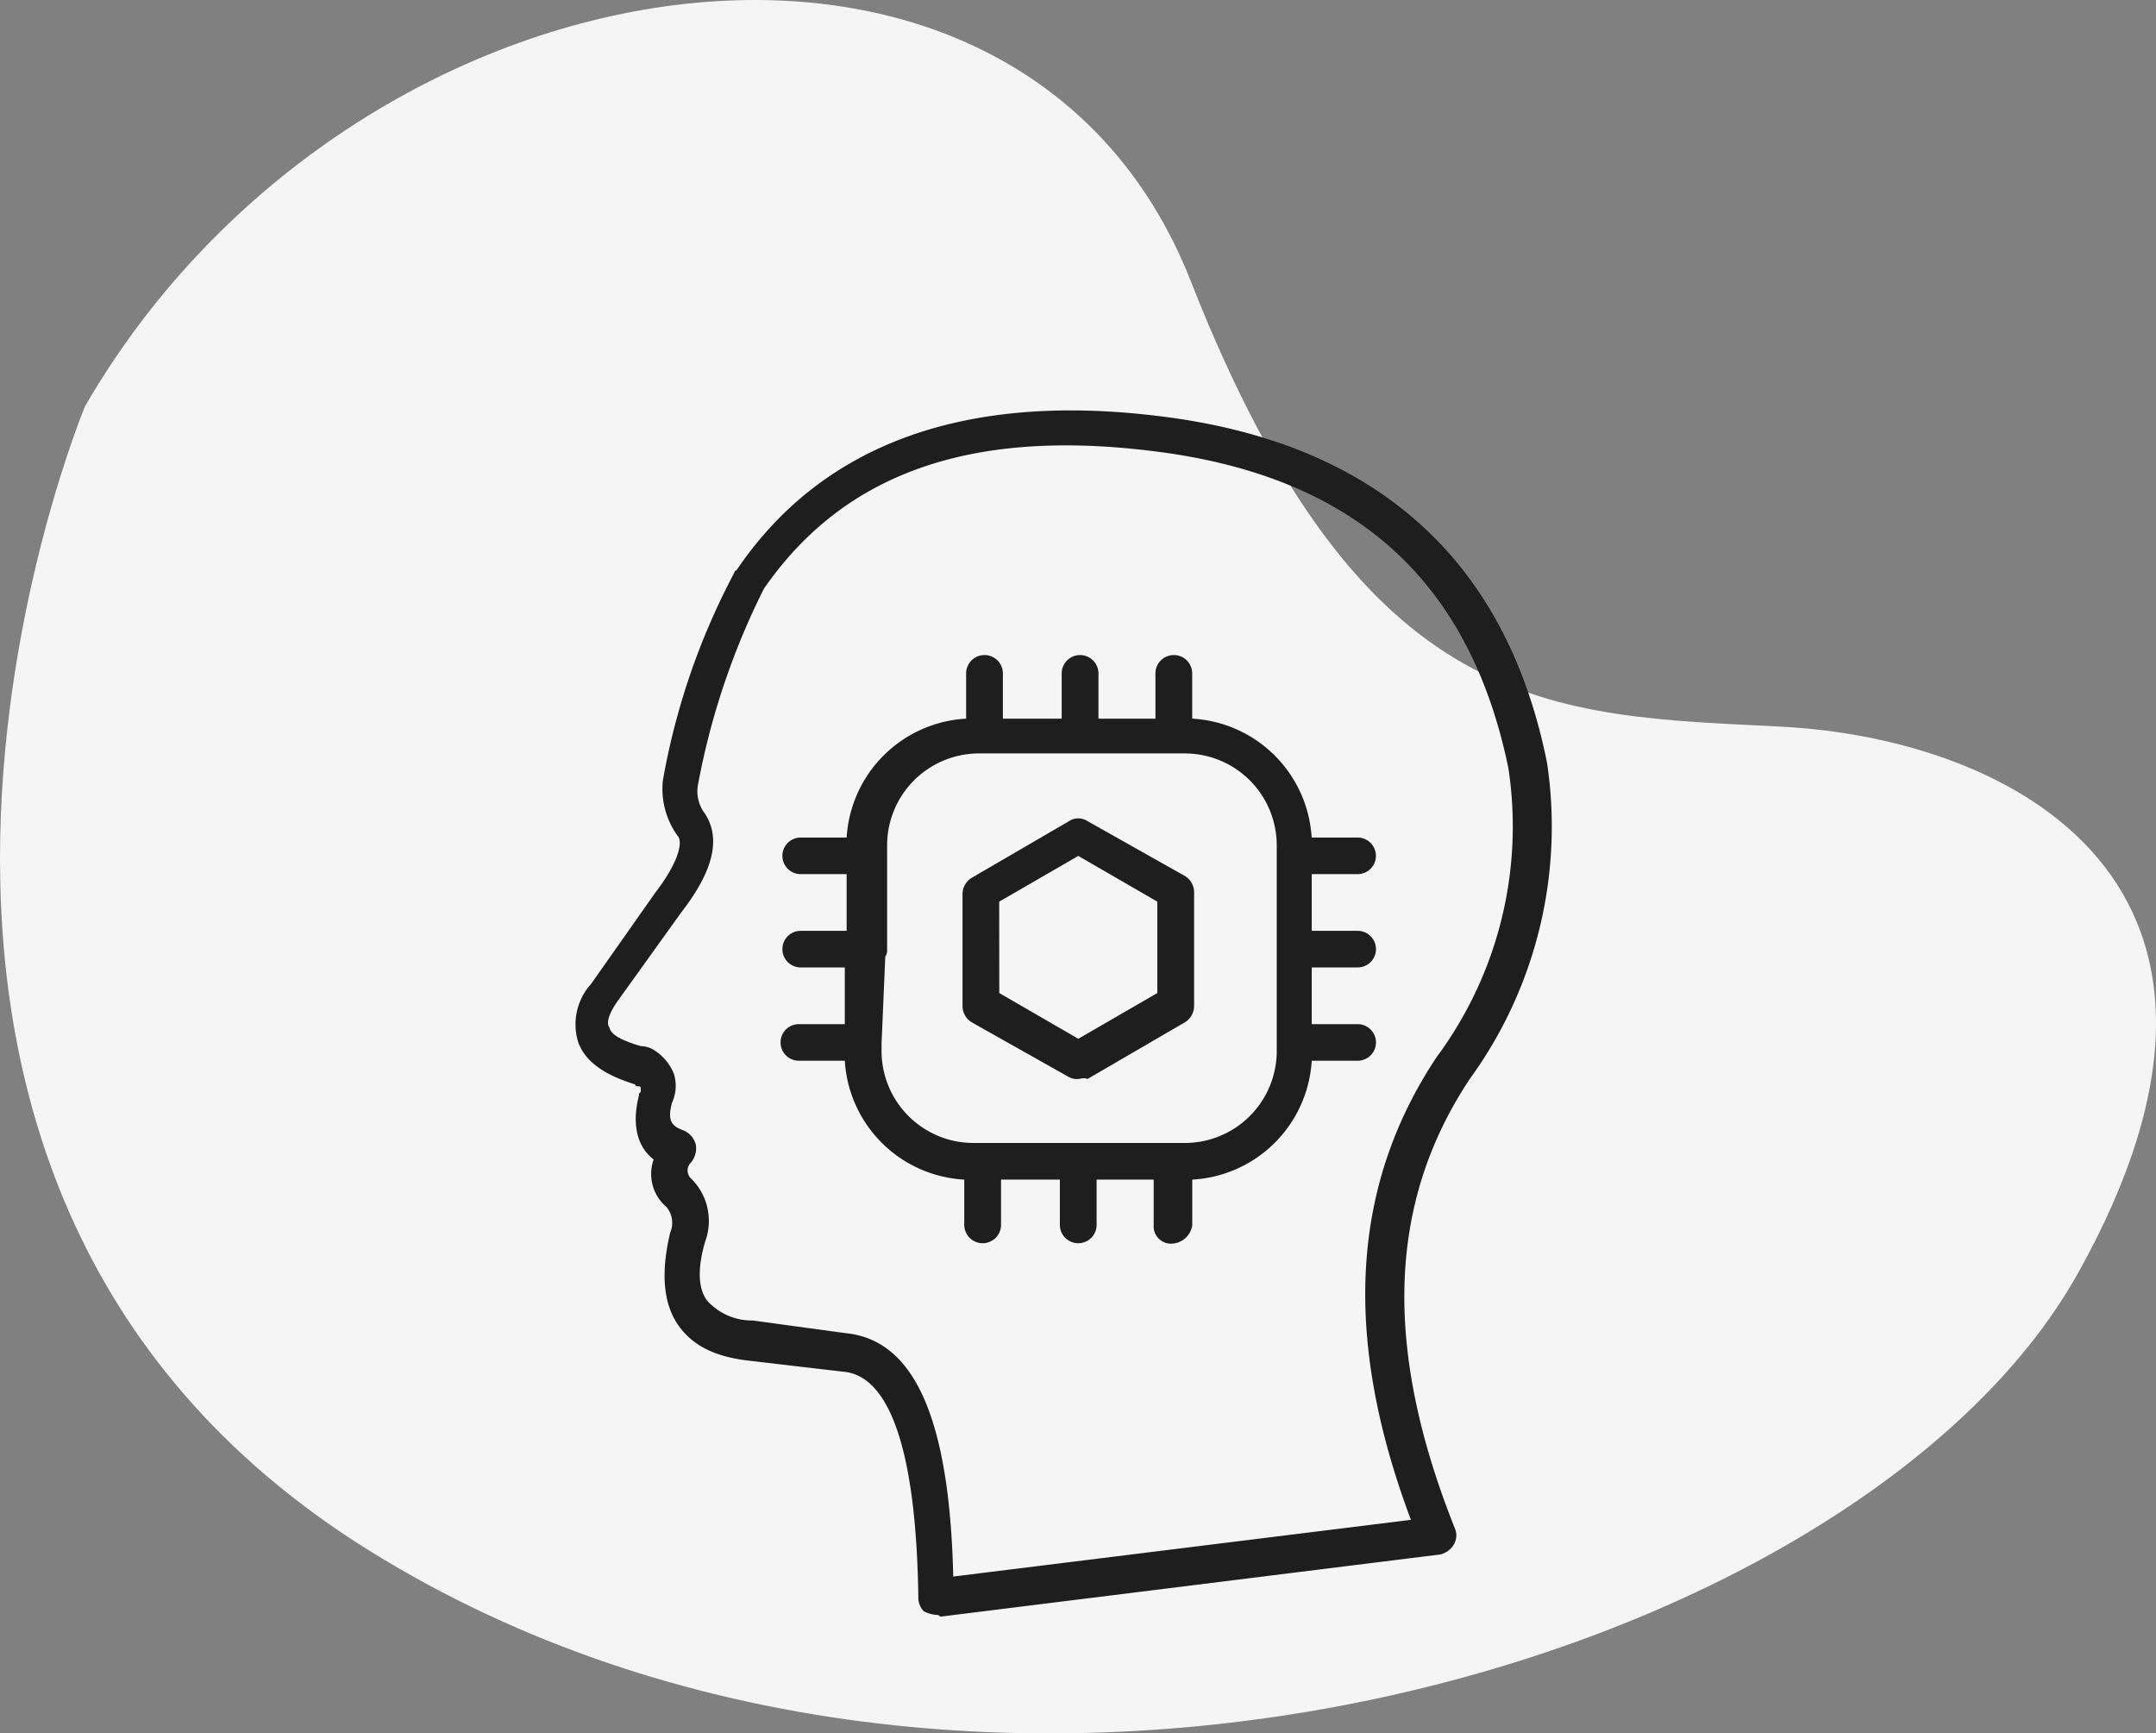 <svg xmlns="http://www.w3.org/2000/svg" xmlns:xlink="http://www.w3.org/1999/xlink" width="142.455" height="114.503" viewBox="0 0 142.455 114.503"><rect x="0" y="0" width="142.455" height="114.503" fill="#808080" stroke="none"/><defs><style>.a{fill:#1e1e1e;}.b{fill:#f5f5f5;}.c{clip-path:url(#a);}</style><clipPath id="a"><rect class="a" width="80" height="80" transform="translate(0.44 -0.039)"/></clipPath></defs><g transform="translate(-145 -1712.748)"><path class="b" d="M166.639,1631.817s-21.233,50.792,18.845,75.639,98.357,7.486,112.814-18.329-4.389-35.367-19.62-36.142-27.623-.516-38.981-29.43S184.452,1601.1,166.639,1631.817Z" transform="translate(-16.019 107.762)"/><g class="c" transform="translate(175.56 1739.788)"><g class="c" transform="translate(0 0)"><g transform="translate(7.435 0.074)"><path class="a" d="M87.321,289.52a2.26,2.26,0,0,1-.85-.242,1.3,1.3,0,0,1-.364-.846c-.121-9.545-1.822-14.741-4.979-14.983h0l-6.194-.725c-2.186-.242-3.765-.967-4.737-2.417s-1.093-3.5-.486-6.041a1.645,1.645,0,0,0-.243-1.692,2.862,2.862,0,0,1-.85-3.142c-1.093-.846-1.457-2.3-.972-4.229,0-.121,0-.121.121-.242v-.242a.119.119,0,0,0-.121-.121c-.121,0-.243,0-.243-.121-1.943-.6-3.279-1.45-3.765-2.779a3.98,3.98,0,0,1,.85-3.867l4.251-6.041c1.579-2.054,1.822-3.383,1.457-3.746a5.3,5.3,0,0,1-.972-3.625,46.352,46.352,0,0,1,4.737-13.774.118.118,0,0,1,.035-.086.119.119,0,0,1,.087-.035c5.708-8.458,15.3-11.841,28.3-10.15,14.087,1.812,22.59,9.545,25.261,22.837a28.358,28.358,0,0,1-5.1,20.9c-5.465,8.216-5.708,17.883-.972,29.724a1.169,1.169,0,0,1-.121,1.087,1.405,1.405,0,0,1-.85.6l-33.034,4.109a.376.376,0,0,0-.243-.122ZM81.37,270.912c4.494.483,6.8,5.679,7.044,16.07l30.241-3.746c-4.494-11.962-4.008-21.991,1.7-30.57a25.585,25.585,0,0,0,4.737-19.091c-2.55-12.325-10.08-19.212-23.2-20.9C89.75,211.1,81.248,214,75.9,221.733a48.619,48.619,0,0,0-4.372,13.05,2.439,2.439,0,0,0,.486,1.812c1.093,1.692.486,3.867-1.579,6.525l-4.25,5.922c-.486.725-.729,1.329-.486,1.692.121.483.85.846,2.065,1.208a1.763,1.763,0,0,1,.85.242,3.345,3.345,0,0,1,1.336,1.571,2.671,2.671,0,0,1-.121,1.933c-.364,1.329.121,1.571.729,1.812a1.383,1.383,0,0,1,.85.967,1.455,1.455,0,0,1-.364,1.208.728.728,0,0,0,0,.967l.121.121a3.927,3.927,0,0,1,.85,4.109c-.486,1.692-.486,3.021.121,3.867a3.984,3.984,0,0,0,3.036,1.329Zm21.5-5.921a1.151,1.151,0,0,1-.88-.332,1.138,1.138,0,0,1-.334-.876v-3.021H97.887v3.021a1.215,1.215,0,0,1-2.429,0v-3.021H91.571v3.021a1.215,1.215,0,0,1-2.429,0v-3.021a8.371,8.371,0,0,1-7.894-7.854H78.212a1.208,1.208,0,1,1,0-2.417h3.036v-3.745H78.333a1.208,1.208,0,1,1,0-2.417H81.37v-3.746H78.333a1.208,1.208,0,1,1,0-2.417H81.37a8.371,8.371,0,0,1,7.894-7.854v-3.021a1.215,1.215,0,0,1,2.429,0v3.021h3.886v-3.021a1.215,1.215,0,0,1,2.429,0v3.021h3.765v-3.021a1.215,1.215,0,0,1,2.429,0v3.021a8.371,8.371,0,0,1,7.894,7.854h3.036a1.208,1.208,0,1,1,0,2.417H112.1v3.746h3.036a1.208,1.208,0,1,1,0,2.417H112.1v3.746h3.036a1.208,1.208,0,1,1,0,2.417H112.1a8.371,8.371,0,0,1-7.894,7.853v3.021A1.425,1.425,0,0,1,102.866,264.991ZM83.677,251.7v.6a6.075,6.075,0,0,0,6.072,6.041h13.967a6.075,6.075,0,0,0,6.072-6.041v-.725h0v-6.041h0V238.65a6.075,6.075,0,0,0-6.072-6.041h-13.6a6.075,6.075,0,0,0-6.072,6.041v.725h0v6.162a.724.724,0,0,1-.121.483l-.243,5.679Zm13,2.416a1.1,1.1,0,0,1-.607-.121l-6.437-3.625a1.267,1.267,0,0,1-.607-1.087v-7.37a1.268,1.268,0,0,1,.607-1.087l6.437-3.746a1.108,1.108,0,0,1,1.214,0l6.437,3.625a1.267,1.267,0,0,1,.607,1.087v7.491a1.268,1.268,0,0,1-.607,1.087l-6.437,3.745C97.036,254,96.794,254.116,96.672,254.116Zm-5.222-5.679,5.222,3.021,5.222-3.021V242.4l-5.222-3.021L91.45,242.4Z" transform="translate(-63.424 -209.954)"/></g></g></g></g></svg>